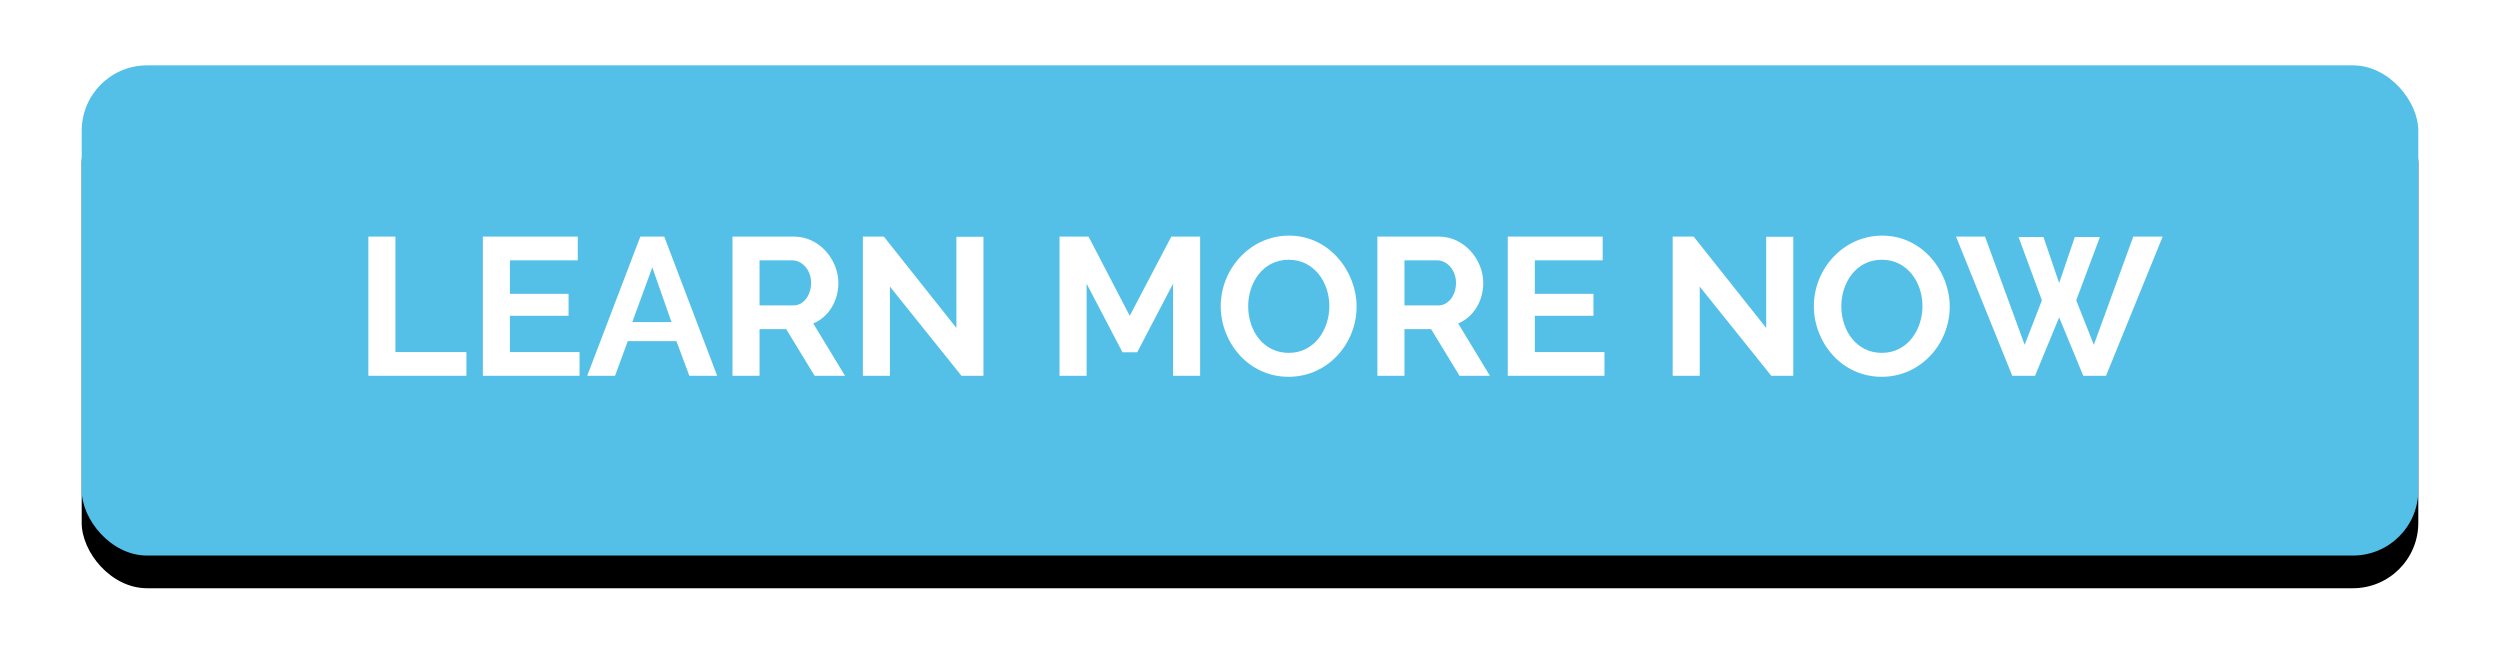 <?xml version="1.0" encoding="UTF-8"?>
<svg width="153px" height="41px" viewBox="0 0 153 41" version="1.1" xmlns="http://www.w3.org/2000/svg" xmlns:xlink="http://www.w3.org/1999/xlink">
    <!-- Generator: Sketch 63.1 (92452) - https://sketch.com -->
    <title>Button</title>
    <desc>Created with Sketch.</desc>
    <defs>
        <filter x="-9.8%" y="-40.0%" width="119.6%" height="193.3%" filterUnits="objectBoundingBox" id="filter-1">
            <feOffset dx="0" dy="2" in="SourceAlpha" result="shadowOffsetOuter1"></feOffset>
            <feGaussianBlur stdDeviation="2" in="shadowOffsetOuter1" result="shadowBlurOuter1"></feGaussianBlur>
            <feColorMatrix values="0 0 0 0 0.025   0 0 0 0 0.193   0 0 0 0 0.255  0 0 0 0.2 0" type="matrix" in="shadowBlurOuter1" result="shadowMatrixOuter1"></feColorMatrix>
            <feMerge>
                <feMergeNode in="shadowMatrixOuter1"></feMergeNode>
                <feMergeNode in="SourceGraphic"></feMergeNode>
            </feMerge>
        </filter>
        <rect id="path-2" x="0" y="0" width="143" height="30" rx="4"></rect>
        <filter x="-2.8%" y="-6.7%" width="105.6%" height="126.7%" filterUnits="objectBoundingBox" id="filter-3">
            <feOffset dx="0" dy="2" in="SourceAlpha" result="shadowOffsetOuter1"></feOffset>
            <feGaussianBlur stdDeviation="1" in="shadowOffsetOuter1" result="shadowBlurOuter1"></feGaussianBlur>
            <feColorMatrix values="0 0 0 0 0.032   0 0 0 0 0.371   0 0 0 0 0.498  0 0 0 0.2 0" type="matrix" in="shadowBlurOuter1"></feColorMatrix>
        </filter>
    </defs>
    <g id="HTML---Pan" stroke="none" stroke-width="1" fill="none" fill-rule="evenodd">
        <g id="160X600-FRAME-6" transform="translate(-4, -332)">
            <g id="Button" filter="url(#filter-1)" transform="translate(9, 334)">
                <g id="Rectangle-28">
                    <use fill="black" fill-opacity="1" filter="url(#filter-3)" xlink:href="#path-2"></use>
                    <use fill="#55C0E7" fill-rule="evenodd" xlink:href="#path-2"></use>
                </g>
                <path d="M23.544,19 L23.544,17.548 L19.2,17.548 L19.2,10.48 L17.544,10.48 L17.544,19 L23.544,19 Z M24.552,10.48 L24.552,19 L30.468,19 L30.468,17.548 L26.208,17.548 L26.208,15.328 L29.796,15.328 L29.796,13.984 L26.208,13.984 L26.208,11.932 L30.36,11.932 L30.36,10.48 L24.552,10.48 Z M30.936,19 L32.64,19 L33.42,16.876 L36.396,16.876 L37.188,19 L38.892,19 L35.652,10.48 L34.188,10.48 L30.936,19 Z M33.696,15.712 L34.92,12.364 L36.096,15.712 L33.696,15.712 Z M39.828,19 L41.484,19 L41.484,16.144 L43.116,16.144 L44.856,19 L46.716,19 L44.772,15.796 C45.72,15.4 46.308,14.416 46.308,13.312 C46.308,11.92 45.168,10.48 43.596,10.48 L39.828,10.48 L39.828,19 Z M41.484,11.932 L43.488,11.932 C44.076,11.932 44.64,12.508 44.64,13.312 C44.64,14.08 44.172,14.692 43.56,14.692 L41.484,14.692 L41.484,11.932 Z M49.464,19 L49.464,13.54 L53.844,19 L55.188,19 L55.188,10.492 L53.532,10.492 L53.532,16.072 L49.092,10.48 L47.808,10.48 L47.808,19 L49.464,19 Z M61.5,19 L61.5,13.36 L63.696,17.56 L64.596,17.56 L66.792,13.36 L66.792,19 L68.448,19 L68.448,10.48 L66.684,10.48 L64.14,15.328 L61.62,10.48 L59.844,10.48 L59.844,19 L61.5,19 Z M73.86,19.06 C76.272,19.06 78.024,17.02 78.024,14.764 C78.024,12.616 76.356,10.42 73.896,10.42 C71.496,10.42 69.708,12.472 69.708,14.74 C69.708,16.924 71.376,19.06 73.86,19.06 Z M71.388,14.74 C71.388,13.336 72.264,11.896 73.872,11.896 C75.408,11.896 76.356,13.252 76.356,14.74 C76.356,16.144 75.468,17.596 73.872,17.596 C72.3,17.596 71.388,16.216 71.388,14.74 Z M79.296,19 L80.952,19 L80.952,16.144 L82.584,16.144 L84.324,19 L86.184,19 L84.24,15.796 C85.188,15.4 85.776,14.416 85.776,13.312 C85.776,11.92 84.636,10.48 83.064,10.48 L79.296,10.48 L79.296,19 Z M80.952,11.932 L82.956,11.932 C83.544,11.932 84.108,12.508 84.108,13.312 C84.108,14.08 83.64,14.692 83.028,14.692 L80.952,14.692 L80.952,11.932 Z M87.276,10.48 L87.276,19 L93.192,19 L93.192,17.548 L88.932,17.548 L88.932,15.328 L92.52,15.328 L92.52,13.984 L88.932,13.984 L88.932,11.932 L93.084,11.932 L93.084,10.48 L87.276,10.48 Z M99.024,19 L99.024,13.54 L103.404,19 L104.748,19 L104.748,10.492 L103.092,10.492 L103.092,16.072 L98.652,10.48 L97.368,10.48 L97.368,19 L99.024,19 Z M110.16,19.06 C112.572,19.06 114.324,17.02 114.324,14.764 C114.324,12.616 112.656,10.42 110.196,10.42 C107.796,10.42 106.008,12.472 106.008,14.74 C106.008,16.924 107.676,19.06 110.16,19.06 Z M107.688,14.74 C107.688,13.336 108.564,11.896 110.172,11.896 C111.708,11.896 112.656,13.252 112.656,14.74 C112.656,16.144 111.768,17.596 110.172,17.596 C108.6,17.596 107.688,16.216 107.688,14.74 Z M114.708,10.48 L116.484,10.48 L118.908,17.104 L119.964,14.38 L118.536,10.504 L120.06,10.504 L121.02,13.324 L121.98,10.504 L123.516,10.504 L122.064,14.38 L123.144,17.104 L125.556,10.48 L127.356,10.48 L123.888,19 L122.496,19 L121.02,15.424 L119.544,19 L118.152,19 L114.708,10.48 Z" id="LEARNMORENOW" fill="#FFFFFF" fill-rule="nonzero"></path>
            </g>
        </g>
    </g>
</svg>